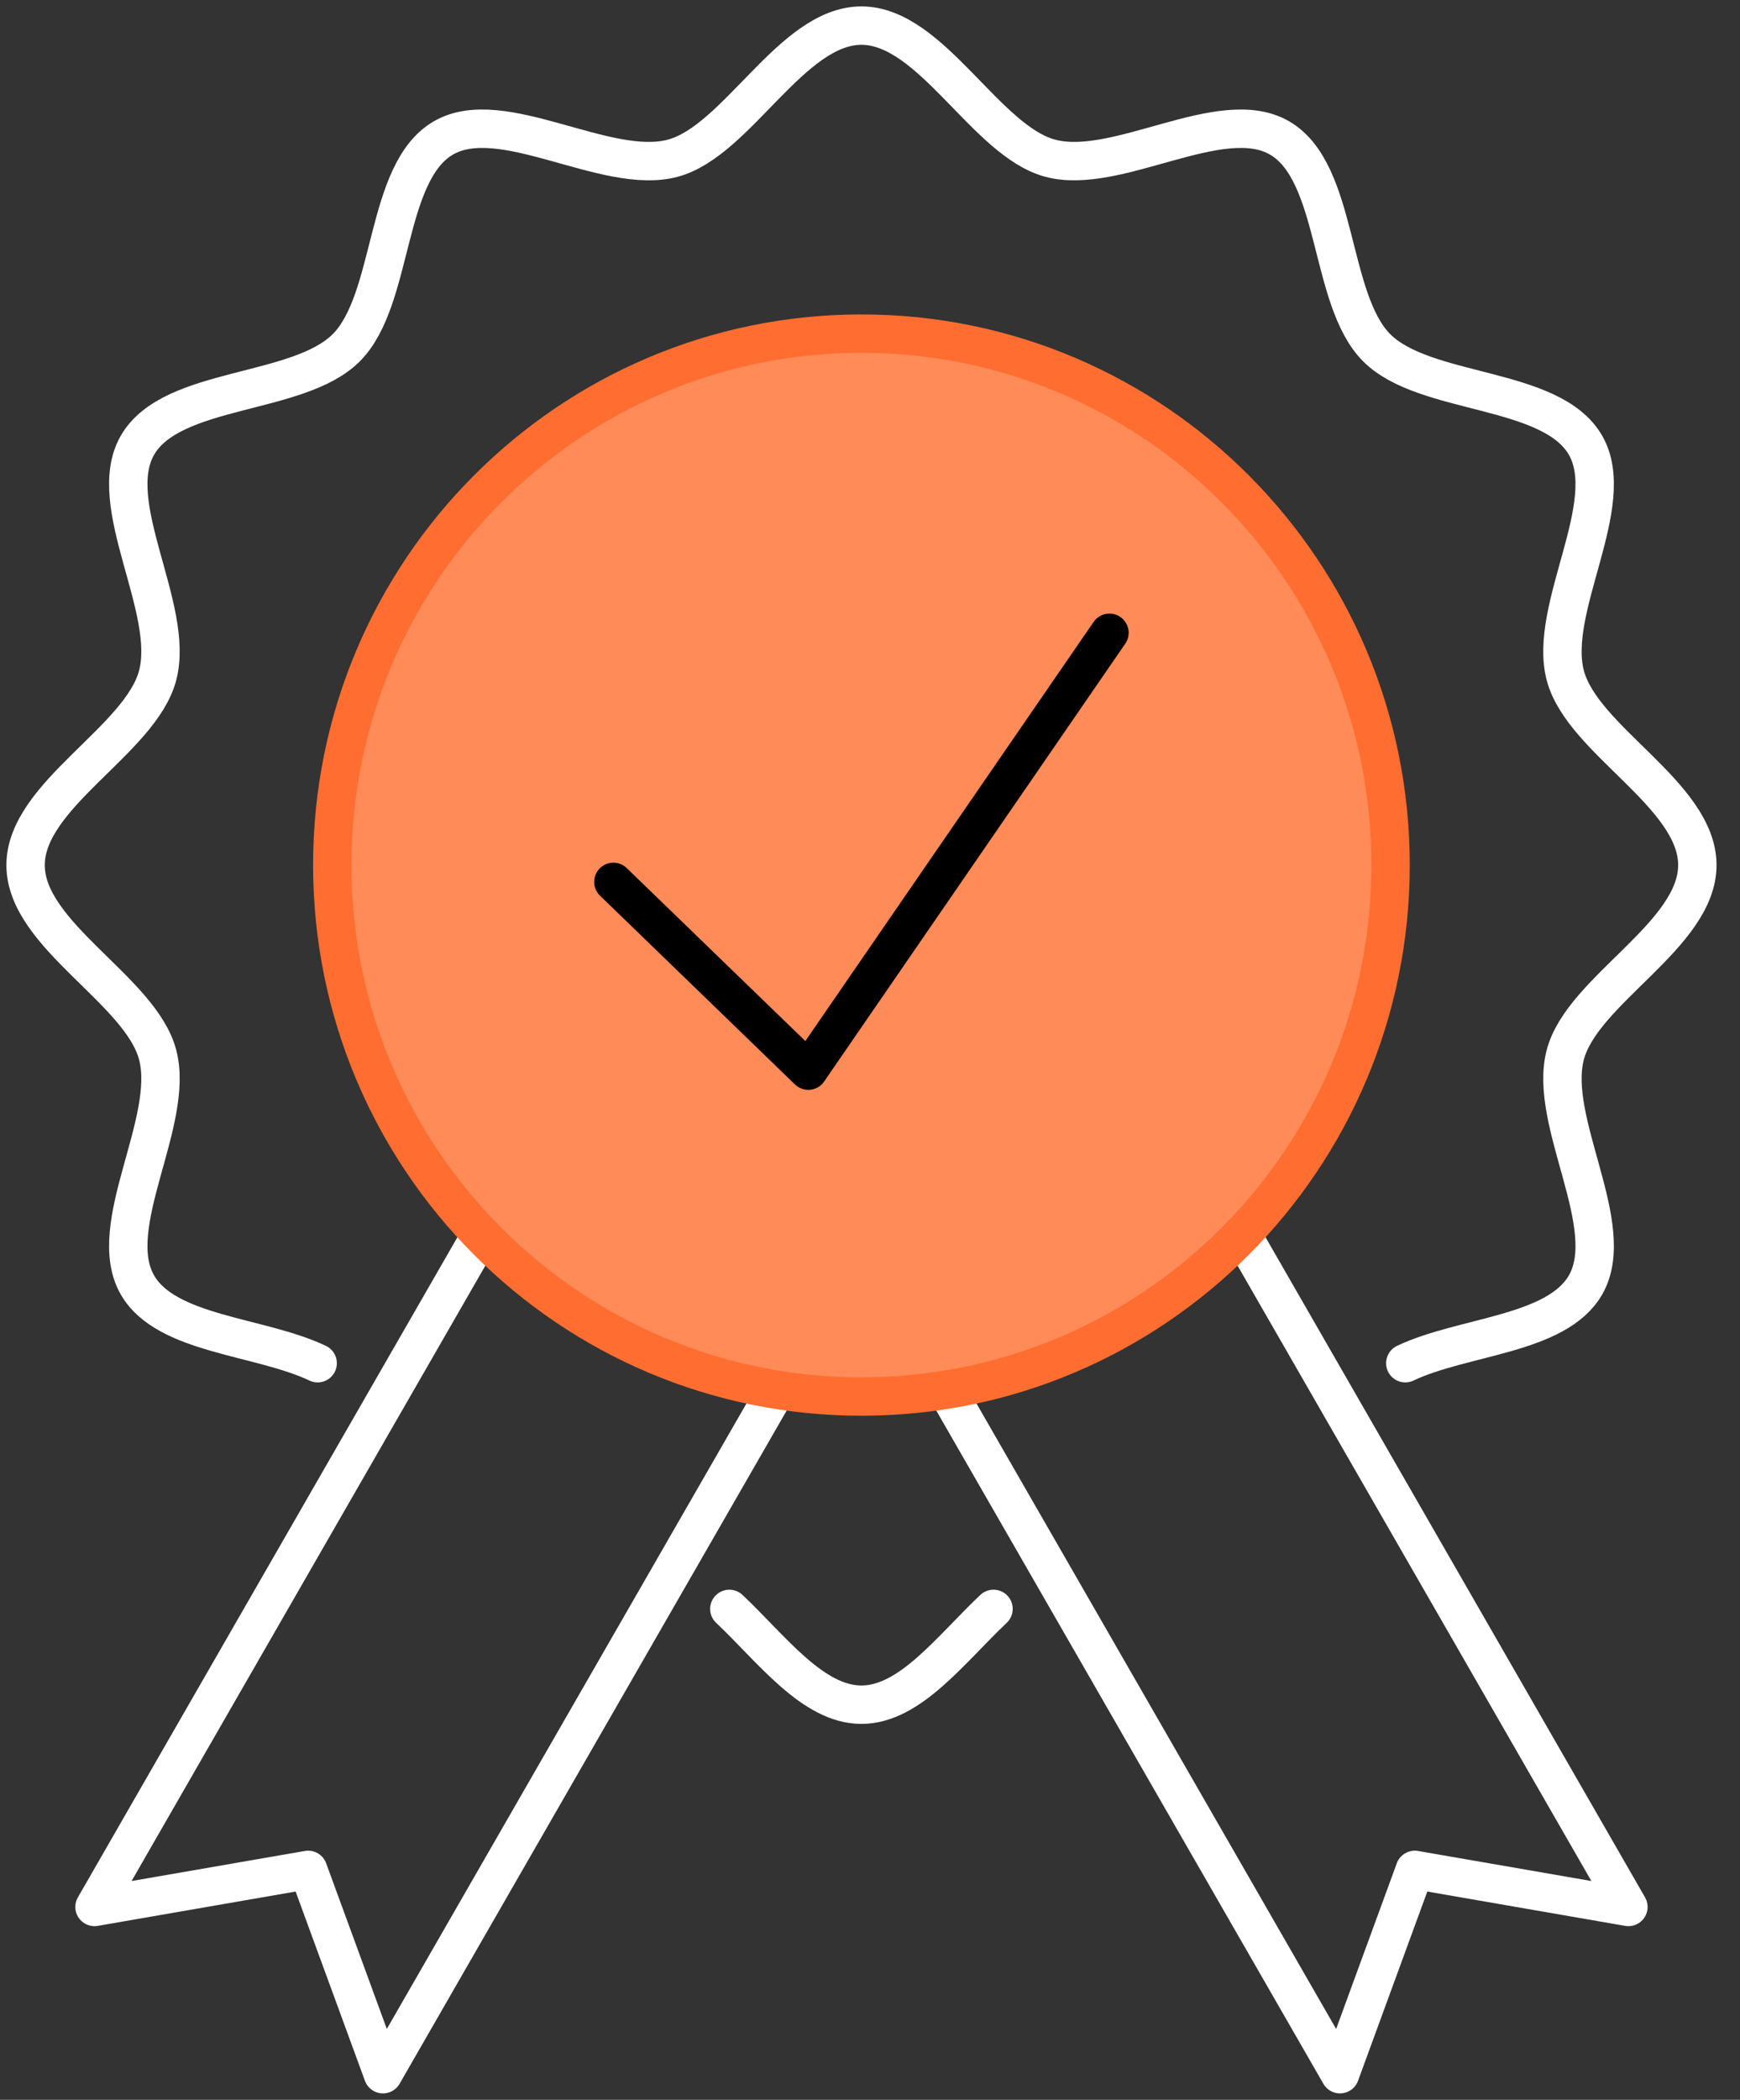 <svg width="68" height="82" viewBox="0 0 68 82" fill="none" xmlns="http://www.w3.org/2000/svg">
<rect x="0" y="0" width="68" height="82" fill="#333333" stroke="none"/>
<path d="M38.827 62.83C37.176 64.384 35.572 66.571 33.665 66.571C31.758 66.571 30.154 64.387 28.503 62.83" stroke="white" stroke-width="1.5" stroke-linecap="round" stroke-linejoin="round"/>
<path d="M12.414 53.235C10.155 52.162 6.498 52.135 5.372 50.181C4.05 47.888 6.857 43.804 6.159 41.183C5.485 38.65 1 36.529 1 33.785C1 31.042 5.485 28.918 6.159 26.384C6.857 23.764 4.05 19.683 5.372 17.386C6.714 15.059 11.65 15.466 13.534 13.579C15.417 11.688 15.009 6.734 17.328 5.387C19.613 4.061 23.683 6.878 26.294 6.178C28.818 5.501 30.931 1 33.665 1C36.399 1 38.515 5.501 41.04 6.178C43.651 6.878 47.717 4.061 50.006 5.387C52.325 6.734 51.919 11.688 53.8 13.579C55.683 15.469 60.62 15.059 61.962 17.386C63.284 19.68 60.477 23.764 61.174 26.384C61.849 28.918 66.333 31.038 66.333 33.782C66.333 36.526 61.849 38.65 61.174 41.183C60.477 43.804 63.284 47.885 61.962 50.181C60.836 52.135 57.181 52.162 54.919 53.235" stroke="white" stroke-width="1.5" stroke-linecap="round" stroke-linejoin="round"/>
<path d="M30.346 54.272L14.966 81L12.042 73.022L3.694 74.469L18.799 48.215" stroke="white" stroke-width="1.5" stroke-linecap="round" stroke-linejoin="round"/>
<path d="M48.534 48.215L63.639 74.469L55.291 73.022L52.368 81L36.987 54.272" stroke="white" stroke-width="1.5" stroke-linecap="round" stroke-linejoin="round"/>
<path d="M33.665 54.536C45.086 54.536 54.344 45.244 54.344 33.782C54.344 22.32 45.086 13.029 33.665 13.029C22.244 13.029 12.986 22.32 12.986 33.782C12.986 45.244 22.244 54.536 33.665 54.536Z" fill="#FF8B59" stroke="#FF6E30" stroke-width="1.5" stroke-linecap="round" stroke-linejoin="round"/>
<path d="M23.971 34.439L31.589 41.81L43.358 24.711" stroke="black" stroke-width="1.5" stroke-linecap="round" stroke-linejoin="round"/>
</svg>
